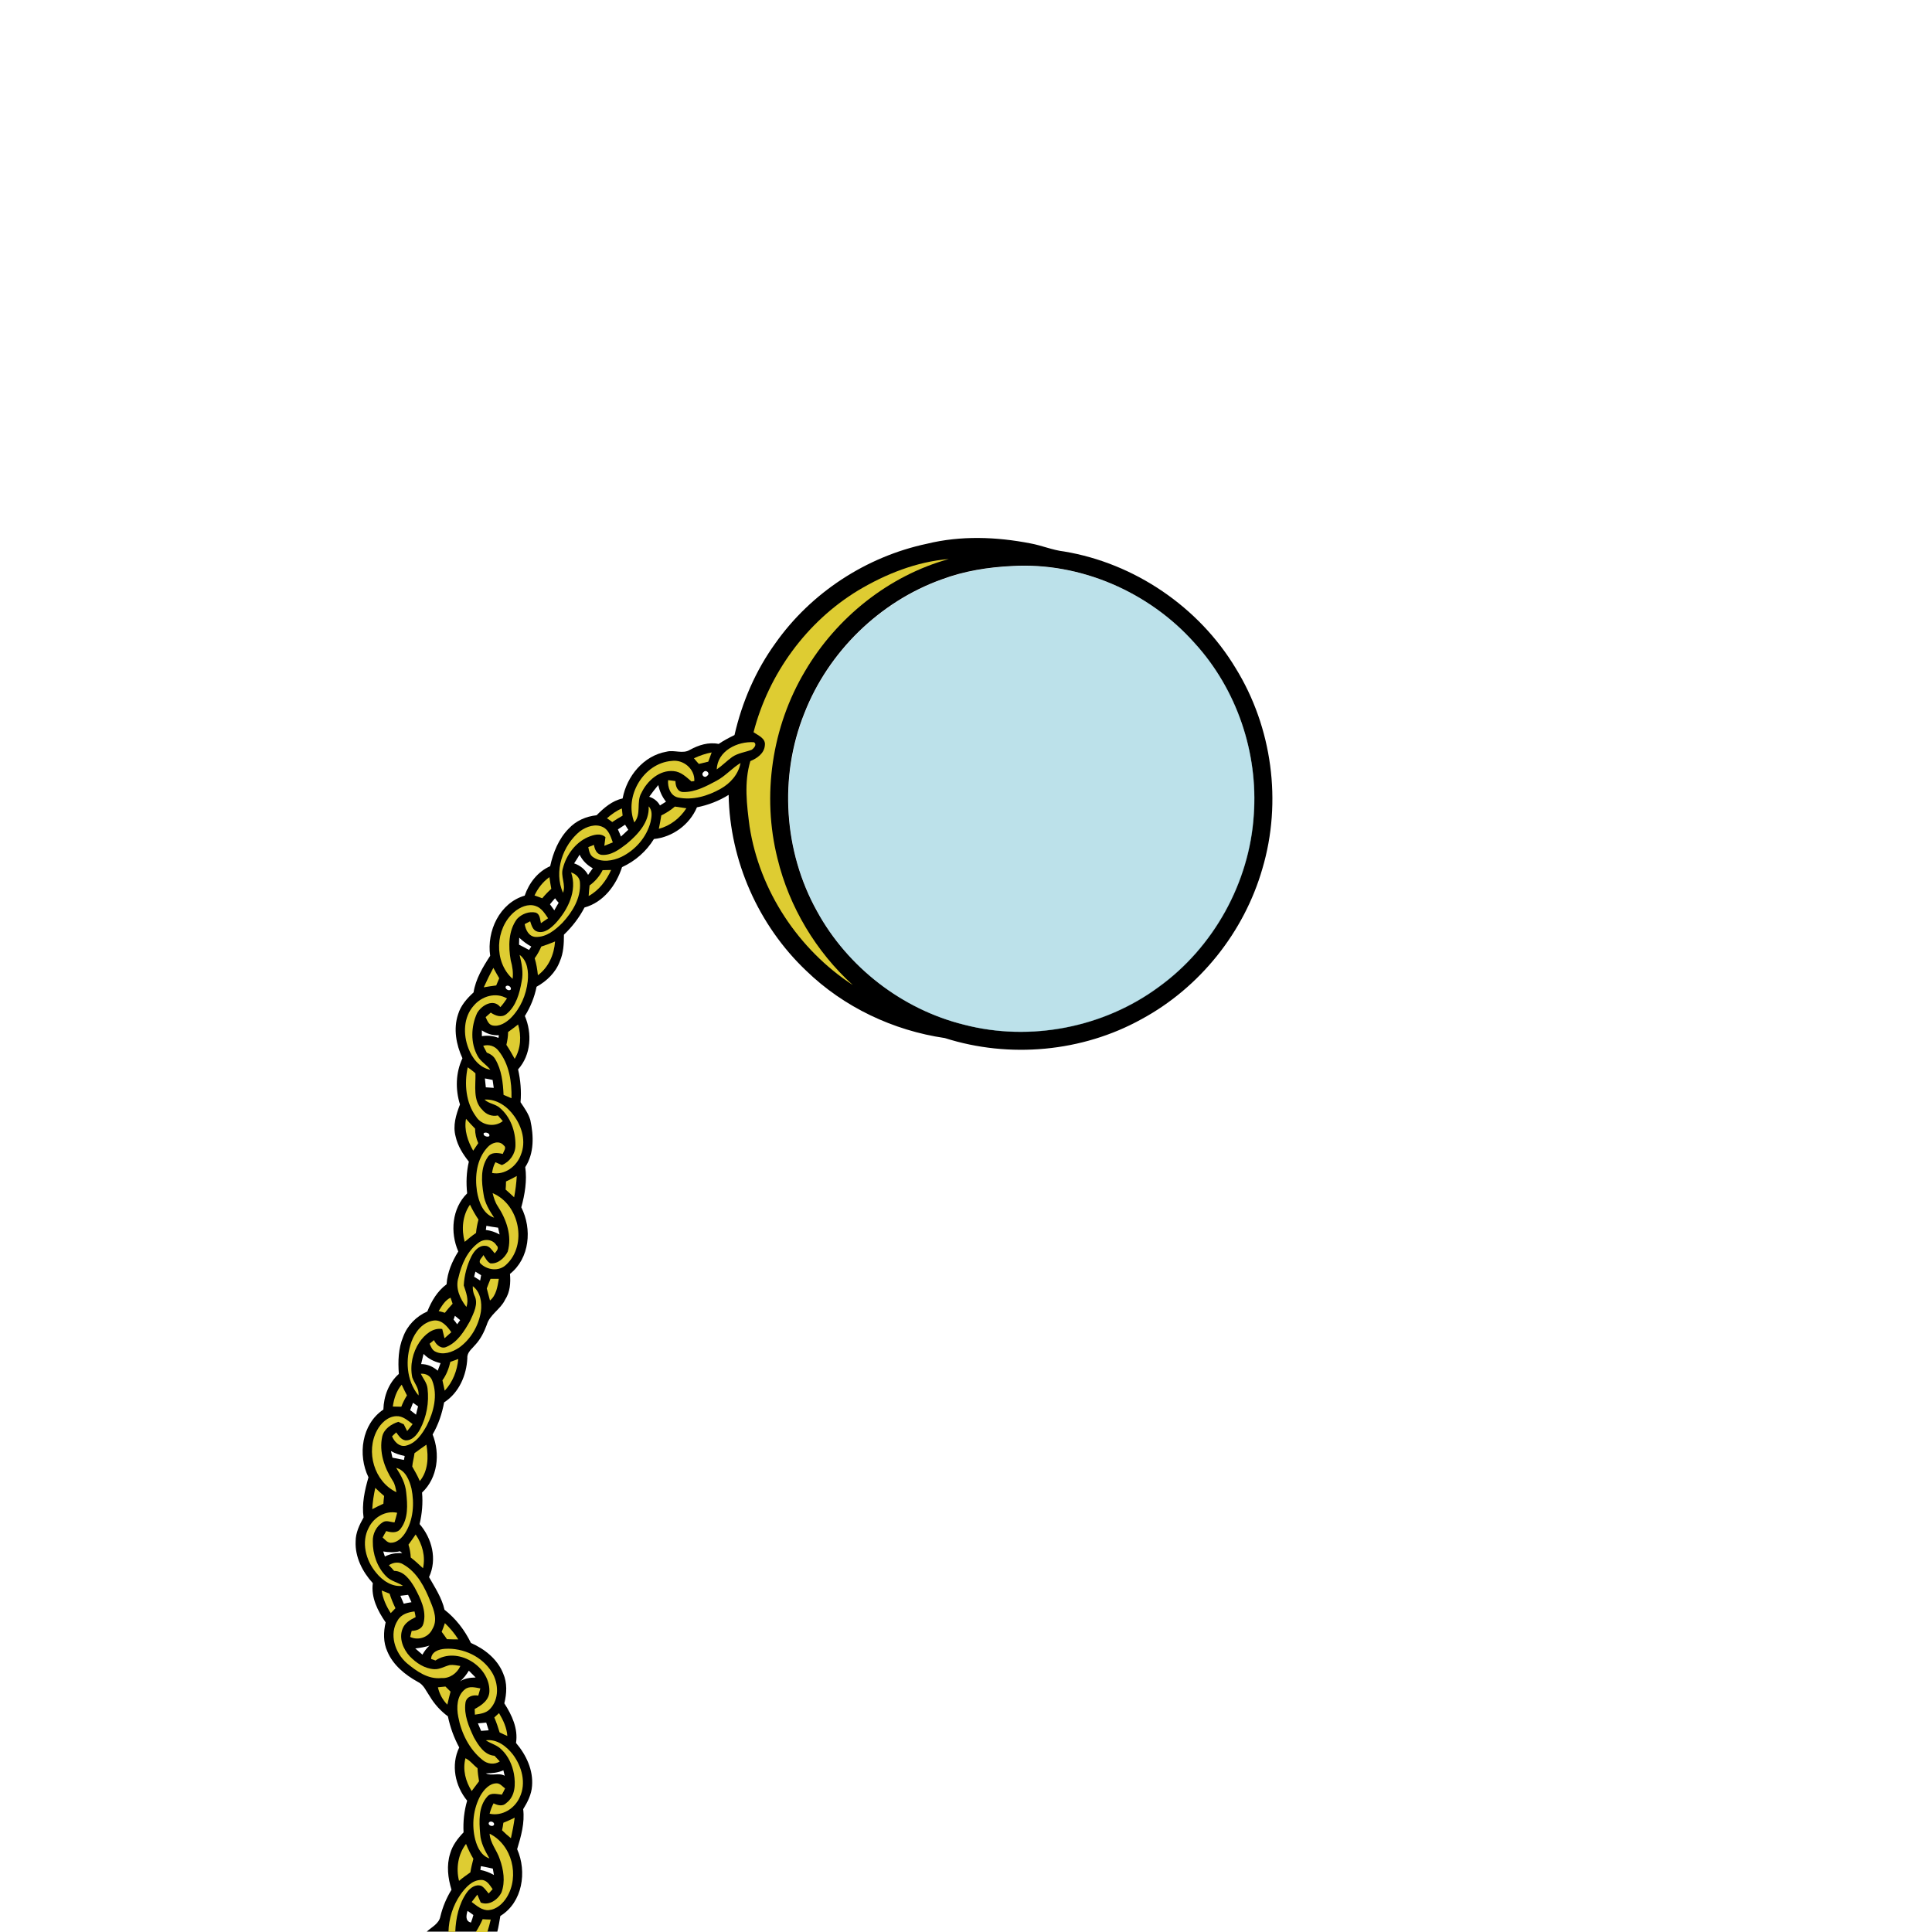 <svg version="1.1" xmlns="http://www.w3.org/2000/svg" xmlns:xlink="http://www.w3.org/1999/xlink" x="0px" y="0px" viewBox="0 0 1024 1024" style="enable-background:new 0 0 1024 1024;" xml:space="preserve">
<style type="text/css">
	.st0{opacity:0.45;fill:#6BBED1;enable-background:new    ;}
	.st1{fill:#DECC32;}
</style>
<path d="M654.9,354.1c-19.5-32.4-53.6-55.6-90.9-61.8c-6.1-0.7-11.8-3.2-17.9-4.3c-18-3.5-36.8-4.2-54.8,0.2
	c-32.1,6.8-61.4,25.9-80.3,52.7c-10.5,14.5-17.7,31.2-21.7,48.7c-2.9,1.4-5.7,2.9-8.4,4.7c-5.3-1.1-10.6,0.6-15.2,3.1
	c-3.8,2.4-8.3-0.1-12.4,1c-12.2,2.1-21.1,13-23.3,24.8c-5.6,1.2-9.9,5-13.8,8.9c-5.6,0.6-10.9,2.9-14.8,7.1
	c-5.3,5.4-8.2,12.6-9.8,19.9c-6.6,2.9-11.2,8.9-13.5,15.6c-13.3,3.9-20.2,18.8-18.3,31.9c-3.9,6-7.7,12.3-8.8,19.4
	c-3.5,3.2-6.8,6.9-8.2,11.6c-2.6,7.7-1,16.1,2.3,23.3c-3.6,7.7-3.8,16.5-1.3,24.5c-2.1,5.4-3.9,11.2-2.3,17c1.1,5,3.9,9.4,7,13.3
	c-1.3,5.5-1.5,11.2-0.9,16.8c-8.1,8-9.1,20.7-4.7,30.8c-3.3,5.3-5.8,11.1-6.2,17.4c-4.9,3.6-8,8.9-10.2,14.4
	c-5.9,2.6-10.6,7.4-12.8,13.4c-2.6,6.2-2.8,13-2.3,19.7c-5.4,4.8-8,11.8-8.2,18.9c-11.5,7.7-13.7,24-7.9,35.9
	c-2,6.9-3.6,14.1-2.6,21.3c-2.2,3.9-4.2,8.1-4.2,12.6c-0.4,8.3,3.6,16.2,9.1,22.2c-1,7.7,2.6,14.7,6.8,20.8
	c-1.2,5.1-1.3,10.6,0.9,15.4c3,7.2,9.4,12.4,16.1,16.1c3.2,1.5,4.5,5,6.4,7.7c2.5,4.2,5.8,7.8,9.6,10.6c1.2,5.8,3.2,11.3,6,16.5
	c-4.5,9.3-2.2,20.4,4.2,28.2c-1.6,5.5-2.2,11.1-1.9,16.8c-3.1,3.2-5.9,6.9-7.1,11.2c-2,6.3-1.2,13,0.7,19.2
	c-2.7,4.4-4.7,9.2-5.9,14.2c-0.7,3.8-4.6,5.6-7.2,8h11.1h3.6h5.1c0.1,0,0.2,0,0.2,0h5.9h6.1h5.4c0.7-2.7,1.1-5.5,1.6-8.3
	c11.8-7.2,14.2-23.5,8.9-35.4c2.1-6.9,4.1-14,3.2-21.2c2.3-3.7,4.4-7.8,4.7-12.3c0.7-8.4-3.1-16.5-8.5-22.8c1.2-7.6-2.2-14.8-6.2-21
	c1.3-5.2,1.6-10.8-0.6-15.8c-3-7.6-9.8-13-17.1-16.2c-3.3-6.8-8-12.9-14-17.6c-1.4-6.3-5.1-11.8-8.2-17.3c4.4-9.4,1.6-20.5-5-28.1
	c1.3-5.5,1.8-11.1,1.3-16.7c8.3-7.8,9.7-20.5,5.6-30.8c3.1-5.3,5-11.1,6.1-17c7.9-5.1,11.9-14.4,12.3-23.5c-0.2-3.1,2.5-4.9,4.2-7
	c2.8-3,4.7-6.8,6.1-10.6c1.6-5.5,7.3-8.2,9.7-13.3c2.7-4.1,3-9,2.6-13.7c10.5-8.3,11.8-23.9,6-35.3c1.9-6.9,3.1-14.2,2.1-21.3
	c4.8-7.4,4.5-16.6,2.7-24.9c-1-3.5-3.2-6.5-5.2-9.5c0.5-5.8,0-11.7-1.3-17.4c6.9-7.7,7.5-19.1,3.6-28.3c3-4.8,5.1-10,6.2-15.5
	c5.4-3,10.1-7.5,12.3-13.4c2-4.5,2.2-9.4,2.2-14.2c4.4-4.2,8.1-9,10.9-14.4c10.1-2.8,16.8-11.8,19.9-21.4c7-3.2,12.9-8.4,16.9-14.9
	c9.9-1,18.9-7.6,22.8-16.8c6-1.2,11.7-3.4,16.8-6.6c0.6,34.9,15.8,69.2,41.1,93.2c19.9,19.3,46.1,31.7,73.5,35.7
	c34.2,10.9,72.8,7.4,104.2-10c30.9-16.7,54.4-46.1,64.1-79.8C679.6,425,674.3,385.5,654.9,354.1z M214.5,771.7
	c-0.1,0.7-0.3,1.4-0.4,2.1c-2-0.4-4.1-0.8-6.1-1.2c-0.3-1.2-0.5-2.4-0.8-3.5C209.5,770.4,212,771.2,214.5,771.7z M212,822.2
	c0.3,0.2,0.9,0.7,1.2,1c-3.2-0.2-6.4,0.3-9.2,1.8c-0.3-0.9-0.6-1.8-0.9-2.7C206,822.8,209,822.9,212,822.2z M216.3,845.3
	c0.6,1.3,1.2,2.6,1.8,3.9c-1.4,0.2-2.8,0.5-4.1,0.8c-0.6-1.4-1.2-2.8-1.8-4.2C213.5,845.6,214.9,845.5,216.3,845.3z M223.9,877
	c-1.3-1.1-2.5-2.2-3.8-3.3c2.6-0.3,5.1-0.7,7.5-1.5C226.1,873.6,224.9,875.2,223.9,877z M218.9,743.5c0.9,0.6,1.8,1.3,2.7,1.9
	c-0.4,1.5-0.8,2.9-1.1,4.4c-1-0.8-2.1-1.6-3.1-2.4C217.9,746.1,218.4,744.8,218.9,743.5z M248.5,885.5c1.2,1.2,2.4,2.4,3.6,3.6
	c-2.9,0.1-5.9,0.4-8.3,2.1C245.7,889.6,247.2,887.6,248.5,885.5z M261.8,993.8c-2.2-1.3-4.6-2.2-7.2-2.7c0.1-0.5,0.2-1.5,0.3-2
	c2.1,0.4,4.2,0.8,6.3,1.3C261.4,991.5,261.6,992.6,261.8,993.8z M259.2,965.9c0.9-1.1,3.4,0.1,2.5,1.5
	C260.8,968.4,258.3,967.3,259.2,965.9z M257.5,939.9c3.2,0,6.4-0.3,9.3-1.6c0.2,0.9,0.5,1.9,0.7,2.9
	C264.4,939.4,260.5,941.5,257.5,939.9z M255,917.4c-0.6-1.3-1.1-2.7-1.7-4c1.5-0.1,3-0.3,4.4-0.4c0.4,1.3,0.9,2.7,1.3,4.1
	C257.7,917.2,256.4,917.3,255,917.4z M257,571.6c1.4,0.2,2.7,0.5,4.1,0.8c0.2,1.4,0.4,2.8,0.6,4.2c-1.4-0.1-2.8-0.2-4.2-0.3
	C257.3,574.6,257.2,573.1,257,571.6z M256.4,600.6c1-0.8,3.6,0.1,2.9,1.6C258.3,602.9,255.8,602,256.4,600.6z M264.2,550.1
	c-2.8-1.1-5.9-1.4-8.8-0.9c0-1,0-2,0-3.1c2.6,1.8,5.7,2.8,9,2.6L264.2,550.1z M257.5,651.9c0.1-0.6,0.2-1.7,0.3-2.2
	c2,0.4,4.1,0.7,6.2,1c0.3,1.2,0.5,2.4,0.8,3.6C262.5,653,260,652.2,257.5,651.9z M268.1,522.8c1-1.1,3.2,0.3,2.6,1.7
	C269.7,525.5,267.4,524.1,268.1,522.8z M254.5,678.7c-1.1-0.7-2.2-1.4-3.2-2c0.2-0.9,0.4-1.8,0.7-2.7c1,0.6,2,1.3,3,1.9
	C254.9,676.6,254.6,678,254.5,678.7z M372.9,409.2c1.3-1.6,3.8,0.8,1.9,2C373.4,412.8,371.2,410.5,372.9,409.2z M333,439.8
	c-1.3,1.2-2.6,2.4-3.9,3.6c-0.5-1.3-1-2.6-1.6-3.8c1.3-0.8,2.5-1.7,3.8-2.5C331.9,438,332.4,438.9,333,439.8z M296.1,478.5
	c-0.8,1.3-1.5,2.6-2.3,4c-0.8-1.1-1.6-2.2-2.3-3.2c0.9-1.1,1.8-2.2,2.7-3.2C294.7,476.9,295.4,477.7,296.1,478.5z M241.1,697.4
	c0.7,0.6,2.1,1.7,2.8,2.3c-0.5,0.7-1.1,1.5-1.6,2.2c-0.6-0.9-1.2-1.7-1.9-2.5C240.7,698.7,240.9,698,241.1,697.4z M249.6,1019
	c-3.1-0.8-2.5-3.8-1.8-6.2c1,0.7,2.1,1.4,3.1,2.2C250.6,1016.3,250.1,1017.7,249.6,1019z M232,726.5c-2.5-2.2-5.5-3.5-8.8-3.5
	c0.4-1.8,0.9-3.6,1.3-5.4c2.4,2.5,5.5,4.1,9,4.9C233,723.8,232.5,725.1,232,726.5z M280.4,503.5c-1.8-1-3.5-1.9-5.3-2.8
	c0-1.2,0.1-2.5,0.1-3.7c1.9,1.8,4,3.4,6.4,4.7C281.3,502.1,280.7,503,280.4,503.5z M304.3,457.6c1-1.5,2-3.1,2.9-4.6
	c1.5,3.1,4,5.6,7,7.2c-0.8,1.2-1.7,2.3-2.5,3.5C310.1,460.8,307.5,458.7,304.3,457.6z M344.1,422.3c1.5-2.1,3.1-4.2,4.8-6.2
	c0.7,3.2,2,6.2,4.1,8.8c-1.1,0.7-2.1,1.3-3.2,2C348.6,424.7,346.6,423.1,344.1,422.3z M664.5,432c-2.3,35.8-21.3,70.1-50.4,91.1
	c-29.1,21.5-68,29.1-103.1,20c-32.8-8.1-61.8-30.5-78-60.2c-17.6-31.6-20.2-71.2-6.7-104.8c12.7-32.6,39.9-59.2,72.8-71
	c12-4.5,24.7-6.5,37.4-7.1c36.2-2.1,72.6,13.8,96.6,40.8C655.5,365.3,666.9,399,664.5,432z"/>
<path class="st0" d="M536.7,300.1c36.2-2.1,72.6,13.8,96.6,40.8c22.3,24.5,33.7,58.2,31.3,91.2c-2.3,35.8-21.3,70.1-50.4,91.1
	c-29.1,21.5-68,29.1-103.1,20c-32.9-8.1-61.8-30.5-78-60.2c-17.6-31.6-20.2-71.1-6.7-104.8c12.7-32.6,39.9-59.2,72.8-71
	C511.2,302.7,523.9,300.7,536.7,300.1z"/>
<path class="st1" d="M454.9,312.9c14.6-8.7,30.9-15.2,48-16.6c-31.8,8.8-59.5,31-76.2,59.4c-17.6,29.5-23,66-14.6,99.4
	c6.2,25.6,20.4,49.3,39.9,67c-28.8-18.8-49.4-49.9-54.7-84c-1.5-11.5-3-23.4,0.4-34.7c3.6-1.5,7.4-4.1,7.7-8.4
	c0.5-3.7-3.6-5.2-6-6.9C407.4,357.1,427.5,329.5,454.9,312.9z"/>
<path class="st1" d="M379.9,407.8c0.3-9.8,11-15,19.7-14.4c1.8,1.2,0,3.2-1.2,4c-3.4,1.3-7.2,1.7-10.3,3.8
	C385.3,403.2,382.8,405.8,379.9,407.8z"/>
<path class="st1" d="M367.8,401.9c3-1.4,6.2-2.5,9.4-3.1c-0.6,1.6-1.2,3.2-1.8,4.9c-1.7,0.4-3.4,0.8-5,1.2
	C369.5,403.9,368.6,402.9,367.8,401.9z"/>
<path class="st1" d="M336.2,435.9c-5.5-13.8,4.8-31.4,19.8-32.6c6.2-0.9,12.4,4.3,12,10.7c-0.4,0-1.1,0.1-1.5,0.2
	c-2.8-2.4-5.6-5.2-9.5-5.5c-7.5-0.7-14,5.2-17,11.5C337.1,425,340.1,431.4,336.2,435.9z"/>
<path class="st1" d="M379.8,413.8c4.7-2.5,8.2-6.7,12.7-9.4c-1.1,6-5.4,10.8-10.6,13.7c-6.7,3.8-14.8,6.2-22.5,4.6
	c-4.1-0.9-5.6-5.5-5.3-9.2c1.3,0.1,2.6,0.3,3.9,0.5c0,2.6,1,5.7,4.1,5.8C368.5,419.9,374.4,416.7,379.8,413.8z"/>
<path class="st1" d="M343.8,427.4c2.2,2.2,1.6,5.6,1,8.3c-2.1,8.1-8.1,14.9-15.5,18.5c-4.5,2.1-10.4,3.1-14.8,0.2
	c-1.9-1.1-2.3-3.5-2.7-5.4c1-0.4,2-0.8,3-1.2c0.4,2.3,1.4,5,4.1,5.3c5.1,0.4,9.4-2.9,13.2-5.8C338.1,442.3,344.3,435.7,343.8,427.4z
	"/>
<path class="st1" d="M350.5,432.2c2.6-1.3,5-2.8,7.2-4.7c2,0.3,4.1,0.6,6.1,0.9c-3.4,5.3-8.6,9.3-14.6,10.9
	C349.7,436.9,350.1,434.6,350.5,432.2z"/>
<path class="st1" d="M321.7,433.7c2.4-2.1,5-4,7.9-5.2c0.1,1.2,0.3,2.5,0.4,3.8c-1.9,1.1-3.7,2.2-5.5,3.4
	C323.5,434.9,322.6,434.3,321.7,433.7z"/>
<path class="st1" d="M307.5,440.5c3.4-2.4,8.1-4.1,12.1-2.1c3.1,1.5,4.1,5.1,5.2,8.1c-1.5,0.6-3,1.2-4.5,1.8
	c0.2-1.5,0.4-3.1,0.6-4.6c-2.7-2.4-6.4-1.2-9.3,0c-6.6,2.9-11.4,9.4-13.2,16.3c-1.5,4.4,1.7,8.8,0,13.2
	C293.4,461.9,298.2,448,307.5,440.5z"/>
<path class="st1" d="M319.4,461.2c1.5,0,3-0.1,4.5-0.1c-2.5,5.6-6.4,10.8-11.9,13.8c0.1-1.9,0.3-3.7,0.5-5.6
	C315.4,467.2,317.8,464.4,319.4,461.2z"/>
<path class="st1" d="M302.7,462.4c2.5,0.8,4.7,2.8,4.7,5.6c0.5,8-4,15.4-9.3,21.1c-3.8,3.8-8.5,7.7-14.2,7.5
	c-3.6-0.2-5.3-3.7-5.8-6.8c0.7-0.4,2.1-1.1,2.9-1.5c0.7,2.1,1.4,4.9,3.9,5.5c3.8,1,7.1-1.9,9.6-4.5
	C300.9,482.3,306.1,472.2,302.7,462.4z"/>
<path class="st1" d="M283.3,474.6c1.8-3.8,4.4-7.2,7.9-9.7c0.3,2.1,0.6,4.1,1,6.2c-1.7,1.5-3.3,3.2-4.8,5
	C286,475.6,284.6,475.1,283.3,474.6z"/>
<path class="st1" d="M272.5,483.4c3.1-2.6,7.4-4.6,11.4-3.2c3.1,1,4.9,4,6.6,6.5c-1.3,0.9-2.5,1.7-3.8,2.6c-0.5-2-0.4-4.7-2.7-5.6
	c-3.6-0.8-7.5,0.7-10,3.4c-4.6,6.2-4.6,14.6-3.3,21.9c0.9,3.2,1.4,6.5,1,9.8C261.6,509.8,262.4,492.1,272.5,483.4z"/>
<path class="st1" d="M286.9,501.7c2.5-0.8,4.9-1.7,7.3-2.7c-0.5,6.9-3.4,13.7-9.1,17.9c-0.3-3-0.8-6-1.7-9
	C284.8,506,285.9,503.9,286.9,501.7z"/>
<path class="st1" d="M275.4,506.1c4.3,3.2,4.8,9.1,4.3,14c-0.8,7.2-3.8,14.3-9,19.5c-2.5,2.4-6,4.7-9.7,3.9
	c-2.1-0.5-2.8-2.7-3.6-4.4c0.9-0.8,1.8-1.6,2.7-2.4c2.5,1.7,5.8,2.9,8.4,0.7c5.1-4.2,6.9-11,8-17.3
	C277.5,515.4,276.5,510.7,275.4,506.1z"/>
<path class="st1" d="M261.5,513c1,1.8,2,3.7,3.1,5.5c-0.5,1.3-1.1,2.5-1.6,3.8c-2.2,0.3-4.4,0.6-6.6,1
	C258,519.8,259.7,516.3,261.5,513z"/>
<path class="st1" d="M251.1,533c4.2-5,11.7-7.3,17.6-3.8c-1.1,1.6-2.2,3.2-3.5,4.6c-3.7-4.7-9.9-1-12.3,3.1
	c-3.3,7.1-3.6,16,0.3,22.9c1.6,2.9,4.7,4.5,6.7,7.2c-5.8-1.1-9.6-6.1-11.6-11.3C245.4,548.3,245.6,539.1,251.1,533z"/>
<path class="st1" d="M269.3,547c1.8-1.3,3.5-2.6,5.3-4c1.8,6,1.5,12.7-1.8,18.2c-1.4-2.5-2.8-5-4.4-7.4
	C268.9,551.6,269.3,549.3,269.3,547z"/>
<path class="st1" d="M256.1,554.3c3-0.9,6.2,0.1,8.1,2.6c5.7,7,7.1,16.5,6.9,25.2c-1.4-0.6-2.8-1.2-4.2-1.8
	c-0.3-6.4-1-13.2-4.4-18.9c-1-1.8-2.7-2.8-4.5-3.5C257.4,556.7,256.7,555.5,256.1,554.3z"/>
<path class="st1" d="M247.9,565.7c1.4,1,2.8,2,4.1,3.2c0.2,6.5-1.5,14.4,3.7,19.4c2,2.4,5.1,3.6,8.2,2.9c0.9,1,1.7,2,2.6,3
	c-4.3,3.5-11.3,2.3-14.2-2.4C246.9,584.5,246,574.4,247.9,565.7z"/>
<path class="st1" d="M256.8,582.8c6.4-0.4,12.1,3.6,15.7,8.7c4.2,5.8,6.4,13.6,3.6,20.5c-2.2,6.2-8.6,11-15.3,9.7
	c0.3-2,0.8-4,1.8-5.7c1.1,0.5,2.2,1,3.4,1.5c4.2-1.7,7.2-5.9,7.2-10.5c0.1-7.3-2.6-15.1-8.4-19.9C262.5,585.1,259.1,585,256.8,582.8
	z"/>
<path class="st1" d="M247,593c1.5,1.8,3.2,3.5,4.8,5.2c0,2.7,0.6,5.3,1.7,7.7c-0.9,1.3-1.8,2.7-2.7,4
	C247.9,604.8,245.9,598.9,247,593z"/>
<path class="st1" d="M258.3,608.2c2.1-2.5,6.3-4,8.7-1.1c1.7,1.2-0.1,3.1-0.5,4.5c-2.7-0.6-6.2-1.1-8,1.7
	c-3.9,5.7-3.3,13.2-2.2,19.7c0.6,4.6,3.1,8.6,5.6,12.4c-5.9-1.9-8.2-8.5-9.1-14C251.6,623.5,252.6,614.4,258.3,608.2z"/>
<path class="st1" d="M268.2,626.2c2-0.9,3.9-1.9,5.7-2.9c-0.2,3.8-0.7,7.6-1.4,11.3c-1.5-1.4-3-2.8-4.5-4.1
	C268.1,629.1,268.2,627.6,268.2,626.2z"/>
<path class="st1" d="M261.1,632.4c14.2,5.9,18.6,27.4,7.2,37.9c-3.9,3.8-10.3,2.9-13.8-0.8c-1-1.6,1.2-3,1.7-4.3
	c1.1,1.5,1.9,3.5,3.7,4.4c4,0.4,7.5-2.8,9.2-6.2c2.4-8.3-0.7-17.1-5.3-24.1C262.4,637.2,261.7,634.8,261.1,632.4z"/>
<path class="st1" d="M246.3,658.2c-1.8-6.6-1.2-14,2.8-19.7c1.3,2.7,2.8,5.4,4.5,7.9c-0.6,2.3-1.1,4.7-1.3,7.1
	C250.2,654.9,248.2,656.6,246.3,658.2z"/>
<path class="st1" d="M253.6,658.7c2.9-2.3,7.5-2,9.5,1.3c1.7,1.4,0.1,3.1-0.9,4.3c-1.4-1.6-2.7-4-5.1-4c-3.4-0.2-5.8,2.8-7.2,5.5
	c-2.4,4.8-3.8,10.1-4.1,15.5c1.2,3.7,2.8,7.5,1.4,11.4c-3.4-4.3-6-10.1-4.2-15.6C244.6,670.1,247.7,663,253.6,658.7z"/>
<path class="st1" d="M258,682.9c0.6-1.7,1.3-3.4,2-5.1c1.5,0,2.9,0,4.4,0c-0.7,4-1.3,8.7-4.7,11.5C259.1,687.1,258.6,685,258,682.9z
	"/>
<path class="st1" d="M250.6,681.7c4.1,3.1,4.9,8.7,4.3,13.4c-1.2,7.5-5.3,14.7-11.6,19.2c-3.6,2.4-8.5,4.2-12.7,2
	c-1.6-0.8-2.2-2.6-2.9-4.1c0.6-0.5,1.7-1.4,2.3-1.9c1.2,2.5,3.9,5,6.8,3.5c5.8-2.5,9.3-8.3,12.3-13.6c1.9-4.2,4.7-9.2,2.3-13.7
	C250.8,685,250.5,683.4,250.6,681.7z"/>
<path class="st1" d="M232.5,694.9c1.7-2.7,3.3-5.7,6.3-7.1c0.4,1.1,0.7,2.1,1.1,3.2c-1.4,1.5-2.8,3.1-4.1,4.8
	C234.7,695.5,233.6,695.2,232.5,694.9z"/>
<path class="st1" d="M218.1,711.1c1.9-5.2,6-10.4,11.8-11.2c4.2-0.5,7.2,3.1,9.3,6.2c-1.2,1.1-2.4,2.1-3.6,3.2
	c-0.4-1.6-0.8-3.3-1.2-4.9c-5.1-0.8-9.4,3.1-12.1,7c-3.6,5.4-5.1,12.2-3.8,18.6c1.1,3.2,3.8,5.9,3.3,9.6
	C215.3,731.7,214.7,720.4,218.1,711.1z"/>
<path class="st1" d="M238.7,721.8c1.4-0.5,2.8-1,4.2-1.5c-0.6,6.2-2.9,12.2-7.2,16.8c-0.4-1.8-0.8-3.7-1.2-5.5
	C236.6,728.7,237.9,725.3,238.7,721.8z"/>
<path class="st1" d="M223,728.1c2.7-0.2,5.2,1.1,6.1,3.7c3,7.7,0.8,16.4-2.8,23.6c-2.5,4.6-5.9,9.7-11.4,10.9
	c-3.4,0.6-5.9-2.2-7.1-5c0.5-0.5,1.6-1.6,2.2-2.1c1.3,1.7,2.5,3.8,4.8,4.2c3.6,0.3,6.2-2.9,7.8-5.8c3.5-6.6,4.9-14.3,4-21.7
	C226.3,733,224.3,730.7,223,728.1z"/>
<path class="st1" d="M208.2,745.5c0.6-4.2,1.9-8.3,4.7-11.6c0.9,1.9,1.8,3.8,2.8,5.7c-1.2,1.9-2.2,3.9-3,6
	C211.1,745.6,209.7,745.5,208.2,745.5z"/>
<path class="st1" d="M199.9,758c2-3.7,5.6-7.2,10.1-7.4c3.5-0.2,6.1,2.3,8.7,4.2c-0.9,1.2-1.9,2.5-2.9,3.7c-0.6-1.2-1.2-2.4-1.8-3.6
	c-1-0.4-1.9-0.9-2.9-1.3c-3.7,1.2-7.5,3.7-8.5,7.7c-1.8,8.2,1.1,16.7,5.6,23.6c1.2,1.8,1.5,4,1.9,6
	C198.3,785.3,193.7,769.3,199.9,758z"/>
<path class="st1" d="M219.7,770.2c2.1-1.5,4.1-3,6.3-4.5c1.2,6.6,0.9,14-3.5,19.3c-1.1-2.7-2.6-5.2-4-7.7
	C218.7,775,219.4,772.6,219.7,770.2z"/>
<path class="st1" d="M210,778c4.9,1.3,7,6.5,8.1,11c1.6,7.9,1,16.7-3.4,23.6c-1.7,2.6-4.4,5.2-7.7,5.1c-1.8-0.1-2.9-1.7-4.2-2.8
	c0.6-1.2,1.3-2.3,1.9-3.4c2.6,0.8,5.8,1.2,7.6-1.2c4.2-5.4,3.7-12.8,3-19.2C214.9,786.3,212.6,782,210,778z"/>
<path class="st1" d="M198.9,788.6c1.5,1.5,3.1,2.9,4.7,4.3c-0.2,1.3-0.3,2.7-0.4,4.1c-2,0.9-4,1.9-5.9,2.9
	C197.5,796.1,198.1,792.3,198.9,788.6z"/>
<path class="st1" d="M195.5,809.6c2.7-5.5,8.9-9.1,15-7.8c-0.4,1.7-0.9,3.4-1.4,5.1c-2-0.1-4.3-1.3-6.2-0.1
	c-3.4,2.1-5.5,6.2-5.3,10.2c-0.1,6.7,2.3,13.6,7,18.4c2.4,2.6,6.1,3.2,9,5.1c-5.7,0.8-10.9-2.7-14.3-7
	C193.9,827.1,191.3,817.3,195.5,809.6z"/>
<path class="st1" d="M216.5,818.7c1.3-1.8,2.6-3.6,3.8-5.4c3.6,5.2,5.3,11.7,3.9,17.9c-2.1-2-4.2-3.9-6.5-5.7
	C217.6,823.2,217.2,820.9,216.5,818.7z"/>
<path class="st1" d="M206.1,829.6c2.3-1.5,5.3-2,7.7-0.4c7.4,4.2,11.4,12.2,14.4,19.8c1.9,4.5,3.8,9.8,1,14.4
	c-2,4.4-7.5,6.3-11.8,4.2c0.2-0.8,0.6-2.4,0.8-3.2c2.6-0.1,5.5-1,6.2-3.8c1.9-6.8-1.6-13.5-4.7-19.3c-2.4-4-5.6-8.6-10.8-8.7
	C208,831.5,207,830.5,206.1,829.6z"/>
<path class="st1" d="M202.3,843c1.4,0.6,2.8,1.1,4.2,1.7c0.8,2.6,1.9,5.2,3.1,7.7c-0.8,0.9-1.7,1.7-2.5,2.6
	C204.8,851.4,202.9,847.4,202.3,843z"/>
<path class="st1" d="M210.8,858.8c1.8-3.2,5.5-4.3,8.9-4.7c0.2,0.8,0.5,2.2,0.6,3c-2.8,1.4-5.7,3-6.9,6.1
	c-2.1,5.1,0.3,10.9,3.8,14.7c3.4,3.5,7.8,6.5,12.9,6.8c2.9,0.2,5.5-1.5,8.3-2.2c1.9-0.2,3.7,0.2,5.6,0.5c-1.7,3.9-5.7,6.7-10,6.4
	c-7.1,0.8-13.2-3.6-18.4-7.9C209.3,876,206.1,866.1,210.8,858.8z"/>
<path class="st1" d="M235.8,860.3c2.7,2.6,5.1,5.4,7.1,8.6c-2,0-4,0-6-0.1c-0.9-1.3-1.8-2.6-2.8-3.9
	C234.7,863.4,235.3,861.9,235.8,860.3z"/>
<path class="st1" d="M228.5,879.3c0.1-3.9,4.2-5.2,7.4-5.4c9.6-0.6,19.7,4.1,24.8,12.4c3.6,5.8,4,14.3-1,19.5c-2,2.2-5.2,2.6-8,3
	c0-0.7-0.1-2.2-0.1-3c3.8-2,7.9-4.9,7.8-9.7c0-13.3-17.2-23.6-28.6-16C230.2,879.8,229.1,879.5,228.5,879.3z"/>
<path class="st1" d="M232.1,894.3c1-0.1,3-0.3,4-0.4c0.9,0.9,1.8,1.8,2.7,2.7c-0.6,2.3-1.2,4.6-1.7,6.9
	C234.6,901,232.9,897.8,232.1,894.3z"/>
<path class="st1" d="M246.4,895.4c2.3-1.9,5.5-1,8.2-0.5c-0.4,1.2-0.7,2.5-1.1,3.8c-2.9-0.5-6.3,0.5-6.8,3.8
	c-0.9,6.4,1.8,12.7,4.5,18.4c2.4,4.2,5.5,9.3,10.9,9.7c0.9,1,1.8,1.9,2.8,3c-2.9,1.9-6.7,1.4-9.3-0.9c-6.9-5.6-11.1-14.1-12.7-22.7
	C241.9,905,242.1,898.8,246.4,895.4z"/>
<path class="st1" d="M264.5,908c2.2,3.7,4.1,7.7,4.4,12.1c-1.4-0.6-2.7-1.2-4.1-1.9c-0.8-2.7-1.7-5.3-2.8-7.9
	C262.8,909.5,263.6,908.8,264.5,908z"/>
<path class="st1" d="M257.5,922.4c5.9-0.8,11,3.2,14.4,7.6c4.7,6.3,7.1,15.1,3.6,22.5c-2.6,6-9.3,10.3-16,8.8
	c0.5-1.9,1.2-3.8,2.1-5.5c2.2,1.1,4.9,1.8,6.8-0.2c4.8-3.6,4.9-10,4-15.4c-0.9-4.8-3-9.5-6.6-12.9
	C263.5,924.9,260.2,924.2,257.5,922.4z"/>
<path class="st1" d="M246.7,931.9c2.5,1.2,4.2,3.6,6.4,5.3c0.1,2.3,0.4,4.6,0.8,6.9c-1.3,1.7-2.6,3.5-3.9,5.2
	C246.8,944.2,245.1,938,246.7,931.9z"/>
<path class="st1" d="M254.7,951.6c1.8-3,4.6-6.3,8.4-6.4c1.9-0.1,3.2,1.7,4.6,2.7c-0.5,1.1-1.1,2.2-1.7,3.3c-2.6-0.2-5.7-1.3-7.7,1
	c-4.8,5.3-4.4,13.2-3.8,19.9c0.3,4.7,2.6,8.9,4.9,12.9c-4.3-1.4-6.4-5.8-7.5-9.9C249.9,967.3,250.8,958.7,254.7,951.6z"/>
<path class="st1" d="M266.8,966.1c2-0.8,4-1.7,6-2.7c-0.5,3.7-1.2,7.3-2,10.9c-1.6-1.3-3.2-2.7-4.7-4.2
	C266.4,968.8,266.6,967.5,266.8,966.1z"/>
<path class="st1" d="M259.5,971.9c11.9,5.9,16,22.5,9.1,33.7c-2.1,3.4-5.4,6.4-9.5,6.8c-3.6,0.3-6.4-2.3-9.1-4.3c1-1.3,2-2.6,3-3.9
	c0.6,1.4,1.2,2.8,1.8,4.2c4.4,1.8,9.1-1.5,11-5.4c2.1-5.7,1.1-12-0.9-17.6C263.4,980.7,259.8,976.9,259.5,971.9z"/>
<path class="st1" d="M243.3,996.9c-1.7-6.7-0.5-14.1,3.7-19.6c1.1,2.7,2.4,5.4,3.9,7.9c-0.6,2.4-1.2,4.7-1.6,7.2
	C247.3,993.8,245.2,995.3,243.3,996.9z"/>
<path class="st1" d="M244.1,1004.1c2.6-3.6,6.1-7.7,11-7.7c3,0,4.5,2.8,6,4.9c-0.5,0.6-1.6,1.7-2.1,2.3c-1.2-1.4-2.2-3-3.8-4
	c-3.1-1.2-6.1,1.1-7.8,3.5c-4.2,6-5.8,13.5-6.1,20.8h-3.6C237.9,1016.9,240,1010,244.1,1004.1z"/>
<path class="st1" d="M255.8,1017.2c1.4,0.1,2.9,0.2,4.3,0.2c-0.5,2.2-1.1,4.4-1.8,6.6h-6.1C253.6,1021.8,254.8,1019.5,255.8,1017.2z
	"/>
</svg>

